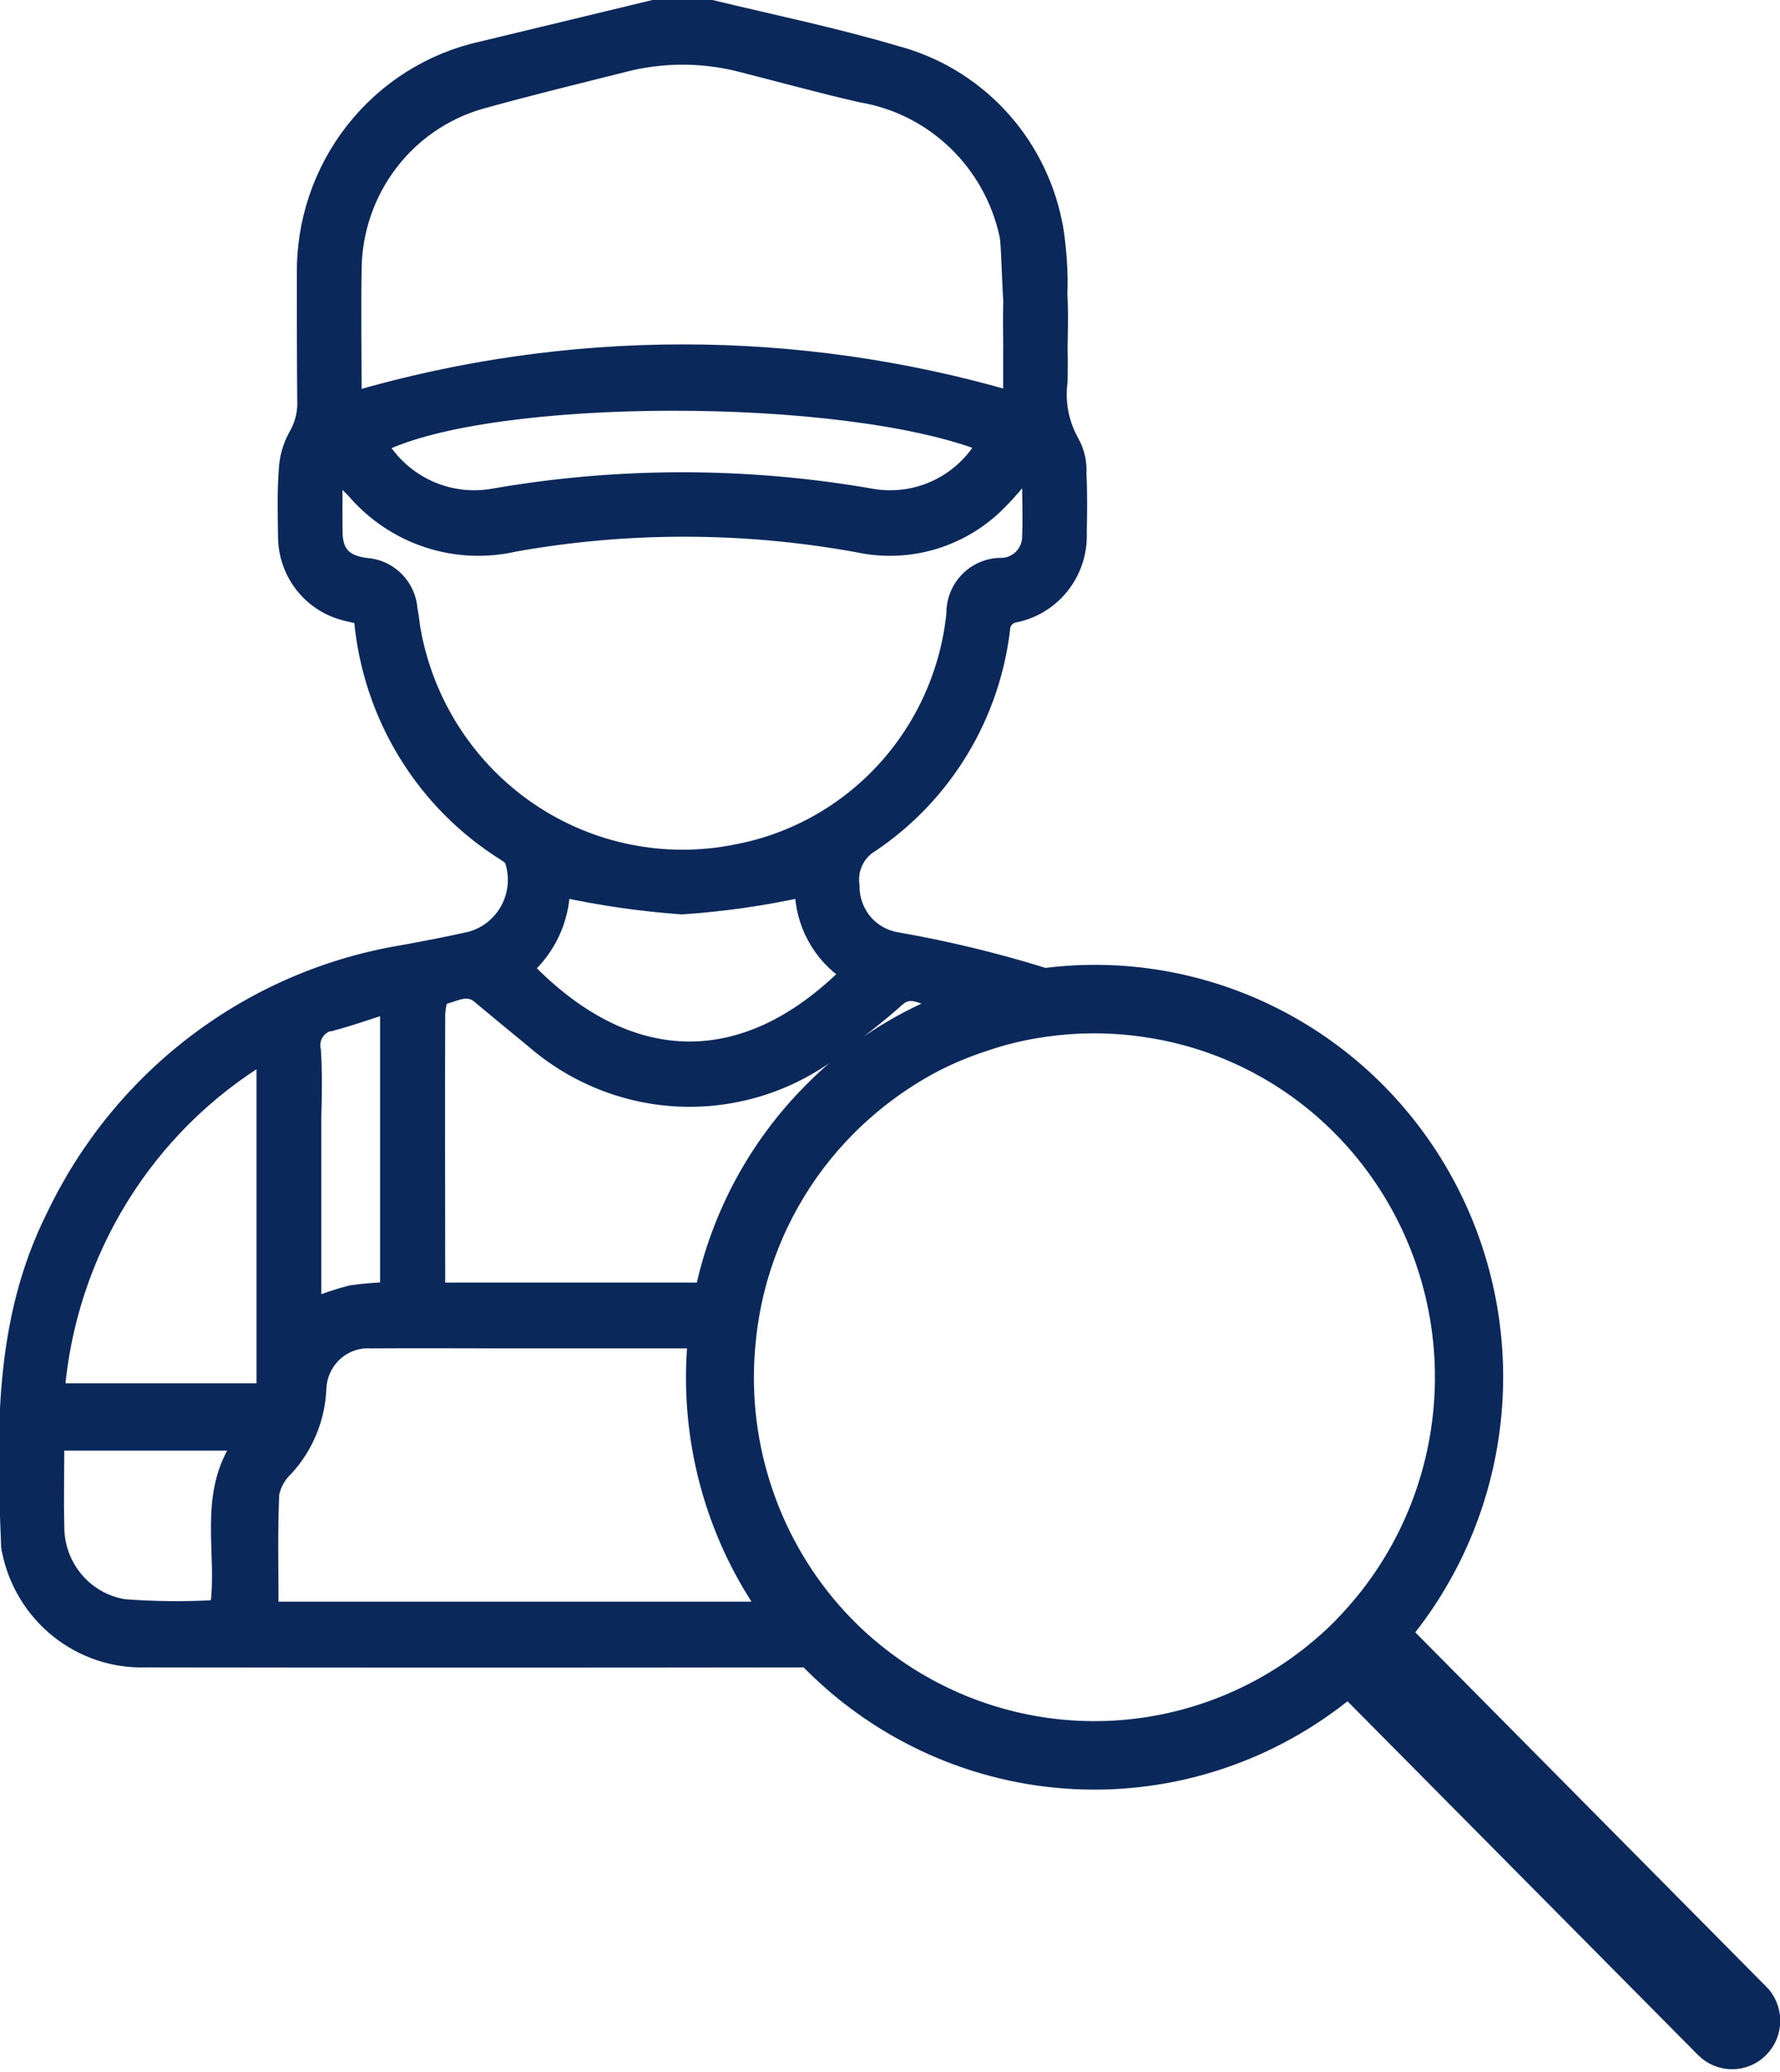 <svg width="55" height="64" viewBox="0 0 55 64" fill="none" xmlns="http://www.w3.org/2000/svg">
<g clip-path="url(#clip0_924_6529)">
<path d="M54.393 61.534L43.397 50.436C44.964 48.505 45.922 46.144 46.145 43.658C46.369 41.172 45.849 38.676 44.652 36.492C43.455 34.307 41.637 32.535 39.432 31.405C37.227 30.274 34.737 29.837 32.283 30.15C30.779 29.681 29.246 29.31 27.695 29.04C27.303 28.973 26.949 28.768 26.695 28.461C26.441 28.153 26.304 27.765 26.309 27.364C26.27 27.109 26.308 26.848 26.42 26.615C26.531 26.383 26.71 26.19 26.933 26.062C28.05 25.306 28.991 24.313 29.689 23.152C30.387 21.99 30.824 20.689 30.972 19.339C30.991 19.255 31.033 19.178 31.093 19.116C31.152 19.054 31.228 19.01 31.311 18.988C31.892 18.882 32.417 18.568 32.788 18.104C33.159 17.639 33.352 17.055 33.33 16.459C33.341 15.851 33.352 15.242 33.319 14.624C33.339 14.294 33.266 13.965 33.108 13.675C32.779 13.1 32.649 12.432 32.738 11.775C32.738 11.455 32.749 11.135 32.738 10.826C32.727 10.293 32.929 7.115 31.998 7.105C31.066 7.095 31.268 10.292 31.247 10.837V12.331C24.606 10.403 17.562 10.406 10.924 12.342C10.924 10.944 10.902 9.621 10.924 8.297C10.938 7.124 11.327 5.988 12.032 5.055C12.737 4.123 13.721 3.445 14.838 3.122C16.372 2.695 17.915 2.321 19.458 1.933C20.62 1.666 21.828 1.688 22.979 1.997C24.195 2.306 25.389 2.637 26.612 2.915C27.707 3.099 28.722 3.611 29.527 4.383C30.332 5.155 30.889 6.152 31.128 7.247C31.265 7.759 31.128 12.57 31.995 10.154C33.083 10.701 32.693 7.385 32.566 6.863C32.312 5.619 31.717 4.471 30.85 3.551C29.982 2.63 28.876 1.973 27.657 1.655C25.792 1.102 23.875 0.707 21.975 0.248H20.198L14.89 1.528C13.323 1.873 11.923 2.755 10.927 4.023C9.93 5.291 9.399 6.868 9.423 8.486C9.423 9.766 9.423 11.048 9.434 12.328C9.458 12.72 9.366 13.11 9.17 13.449C8.984 13.778 8.879 14.148 8.864 14.527C8.811 15.22 8.832 15.925 8.842 16.629C8.855 17.148 9.033 17.648 9.349 18.058C9.665 18.467 10.103 18.763 10.598 18.902C10.777 18.956 10.968 18.988 11.137 19.03C11.157 19.068 11.175 19.107 11.19 19.147C11.324 20.608 11.792 22.018 12.557 23.267C13.322 24.515 14.363 25.567 15.599 26.34C15.697 26.404 15.81 26.479 15.842 26.564C15.926 26.814 15.957 27.078 15.935 27.341C15.912 27.604 15.836 27.859 15.711 28.091C15.585 28.322 15.414 28.525 15.208 28.687C15.001 28.848 14.764 28.965 14.51 29.029C13.844 29.179 13.167 29.307 12.48 29.434C10.164 29.811 7.972 30.747 6.092 32.163C4.211 33.579 2.698 35.432 1.68 37.566C0.045 40.821 0.141 44.31 0.288 47.8C0.29 47.834 0.297 47.868 0.309 47.9C0.504 48.869 1.033 49.737 1.801 50.35C2.57 50.964 3.528 51.283 4.508 51.251C11.315 51.261 18.128 51.261 24.947 51.251C24.982 51.296 25.021 51.339 25.062 51.379C27.237 53.563 30.136 54.857 33.2 55.011C36.264 55.165 39.276 54.167 41.655 52.211L52.642 63.295C52.873 63.53 53.188 63.662 53.516 63.663C53.844 63.664 54.159 63.534 54.392 63.3C54.625 63.067 54.756 62.749 54.757 62.418C54.758 62.087 54.629 61.769 54.397 61.534H54.393ZM30.423 13.705C30.078 14.3 29.564 14.775 28.947 15.068C28.329 15.362 27.639 15.46 26.965 15.349C23.071 14.666 19.09 14.666 15.196 15.349C14.525 15.458 13.837 15.363 13.22 15.076C12.602 14.789 12.083 14.323 11.729 13.738C15.176 12.019 26.045 11.997 30.423 13.705ZM12.751 19.511C12.719 19.287 12.698 19.052 12.652 18.828C12.628 18.477 12.479 18.148 12.231 17.9C11.984 17.652 11.656 17.504 11.308 17.482C10.632 17.397 10.335 17.086 10.335 16.415C10.325 15.839 10.335 15.263 10.335 14.547C10.6 14.814 10.79 14.975 10.959 15.156C11.559 15.856 12.337 16.377 13.209 16.665C14.08 16.953 15.013 16.995 15.907 16.789C19.412 16.166 22.999 16.174 26.502 16.811C27.292 16.982 28.113 16.947 28.887 16.708C29.66 16.468 30.36 16.034 30.92 15.444C31.184 15.178 31.427 14.878 31.671 14.59C31.735 14.622 31.777 14.655 31.83 14.675C31.83 15.337 31.861 15.998 31.83 16.649C31.811 16.876 31.708 17.088 31.541 17.242C31.375 17.396 31.157 17.482 30.931 17.481C30.741 17.481 30.552 17.519 30.376 17.594C30.2 17.668 30.041 17.777 29.907 17.914C29.773 18.051 29.667 18.213 29.596 18.392C29.525 18.57 29.49 18.762 29.493 18.954C29.31 20.752 28.554 22.442 27.34 23.771C26.126 25.1 24.519 25.997 22.758 26.328C21.657 26.551 20.523 26.551 19.422 26.328C18.321 26.105 17.275 25.663 16.344 25.029C15.414 24.395 14.617 23.58 14.001 22.632C13.385 21.685 12.962 20.623 12.756 19.509L12.751 19.511ZM26.225 30.064C22.904 33.372 19.299 33.084 16.233 29.903C16.577 29.596 16.855 29.22 17.05 28.8C17.245 28.38 17.352 27.923 17.364 27.46C18.587 27.726 19.827 27.904 21.075 27.993C22.33 27.908 23.577 27.73 24.806 27.46C24.813 27.978 24.945 28.486 25.192 28.94C25.439 29.394 25.793 29.78 26.223 30.064H26.225ZM13.506 39.295C13.506 36.648 13.495 34.012 13.506 31.377C13.506 31.163 13.569 30.79 13.654 30.782C14.035 30.708 14.426 30.419 14.817 30.75C15.378 31.22 15.938 31.679 16.498 32.138C17.816 33.279 19.49 33.916 21.226 33.936C22.963 33.955 24.651 33.356 25.993 32.245C26.574 31.786 27.171 31.338 27.716 30.846C28.055 30.537 28.382 30.708 28.678 30.804C28.742 30.826 28.794 30.964 28.826 31.113C27.42 31.728 26.142 32.608 25.062 33.706C23.388 35.392 22.232 37.53 21.732 39.864H13.506V39.298V39.295ZM10.291 31.58C10.841 31.43 11.38 31.238 11.994 31.047V39.851C11.608 39.861 11.223 39.895 10.841 39.95C10.446 40.055 10.058 40.183 9.678 40.334V34.514C9.699 33.82 9.709 33.137 9.667 32.454C9.643 32.354 9.64 32.251 9.66 32.15C9.679 32.05 9.72 31.954 9.779 31.871C9.838 31.788 9.915 31.719 10.003 31.669C10.091 31.618 10.189 31.587 10.29 31.579L10.291 31.58ZM6.738 49.667C5.773 49.724 4.805 49.717 3.841 49.645C3.25 49.552 2.713 49.247 2.326 48.787C1.94 48.326 1.731 47.741 1.737 47.138C1.715 46.294 1.737 45.453 1.737 44.555H7.468C6.326 46.167 6.989 47.992 6.738 49.667ZM8.176 42.977H1.748C1.925 40.852 2.601 38.801 3.719 36.992C4.836 35.183 6.364 33.668 8.176 32.573V42.977ZM8.356 49.721C8.356 48.504 8.325 47.32 8.378 46.135C8.442 45.826 8.601 45.546 8.832 45.334C9.446 44.659 9.801 43.785 9.836 42.87C9.846 42.665 9.896 42.464 9.983 42.279C10.071 42.093 10.194 41.927 10.345 41.79C10.497 41.653 10.674 41.548 10.866 41.481C11.058 41.413 11.261 41.385 11.464 41.397C12.861 41.386 14.256 41.397 15.652 41.397H21.499C21.228 44.346 22.003 47.296 23.688 49.721H8.356ZM41.443 50.233C41.148 50.528 40.837 50.805 40.512 51.065C38.645 52.553 36.343 53.377 33.964 53.41C31.586 53.443 29.263 52.682 27.356 51.247C26.944 50.938 26.555 50.599 26.192 50.233C26.023 50.063 25.865 49.892 25.716 49.721C24.735 48.59 23.997 47.267 23.548 45.835C23.098 44.402 22.947 42.892 23.105 41.397C23.157 40.879 23.245 40.366 23.369 39.861C23.84 37.961 24.816 36.227 26.191 34.845C26.976 34.055 27.875 33.39 28.856 32.871C29.349 32.616 29.862 32.402 30.39 32.231C31.014 32.014 31.659 31.86 32.314 31.772C33.377 31.622 34.457 31.633 35.517 31.804C37.761 32.156 39.836 33.221 41.439 34.845C43.304 36.734 44.418 39.248 44.57 41.911C44.722 44.574 43.901 47.201 42.263 49.294C42.012 49.614 41.737 49.924 41.441 50.233H41.443Z" fill="#0A285A" stroke="#0A285A" stroke-width="0.5"/>
</g>
<defs>
<clipPath id="clip0_924_6529">
<rect width="55" height="64" fill="white"/>
</clipPath>
</defs>
</svg>
